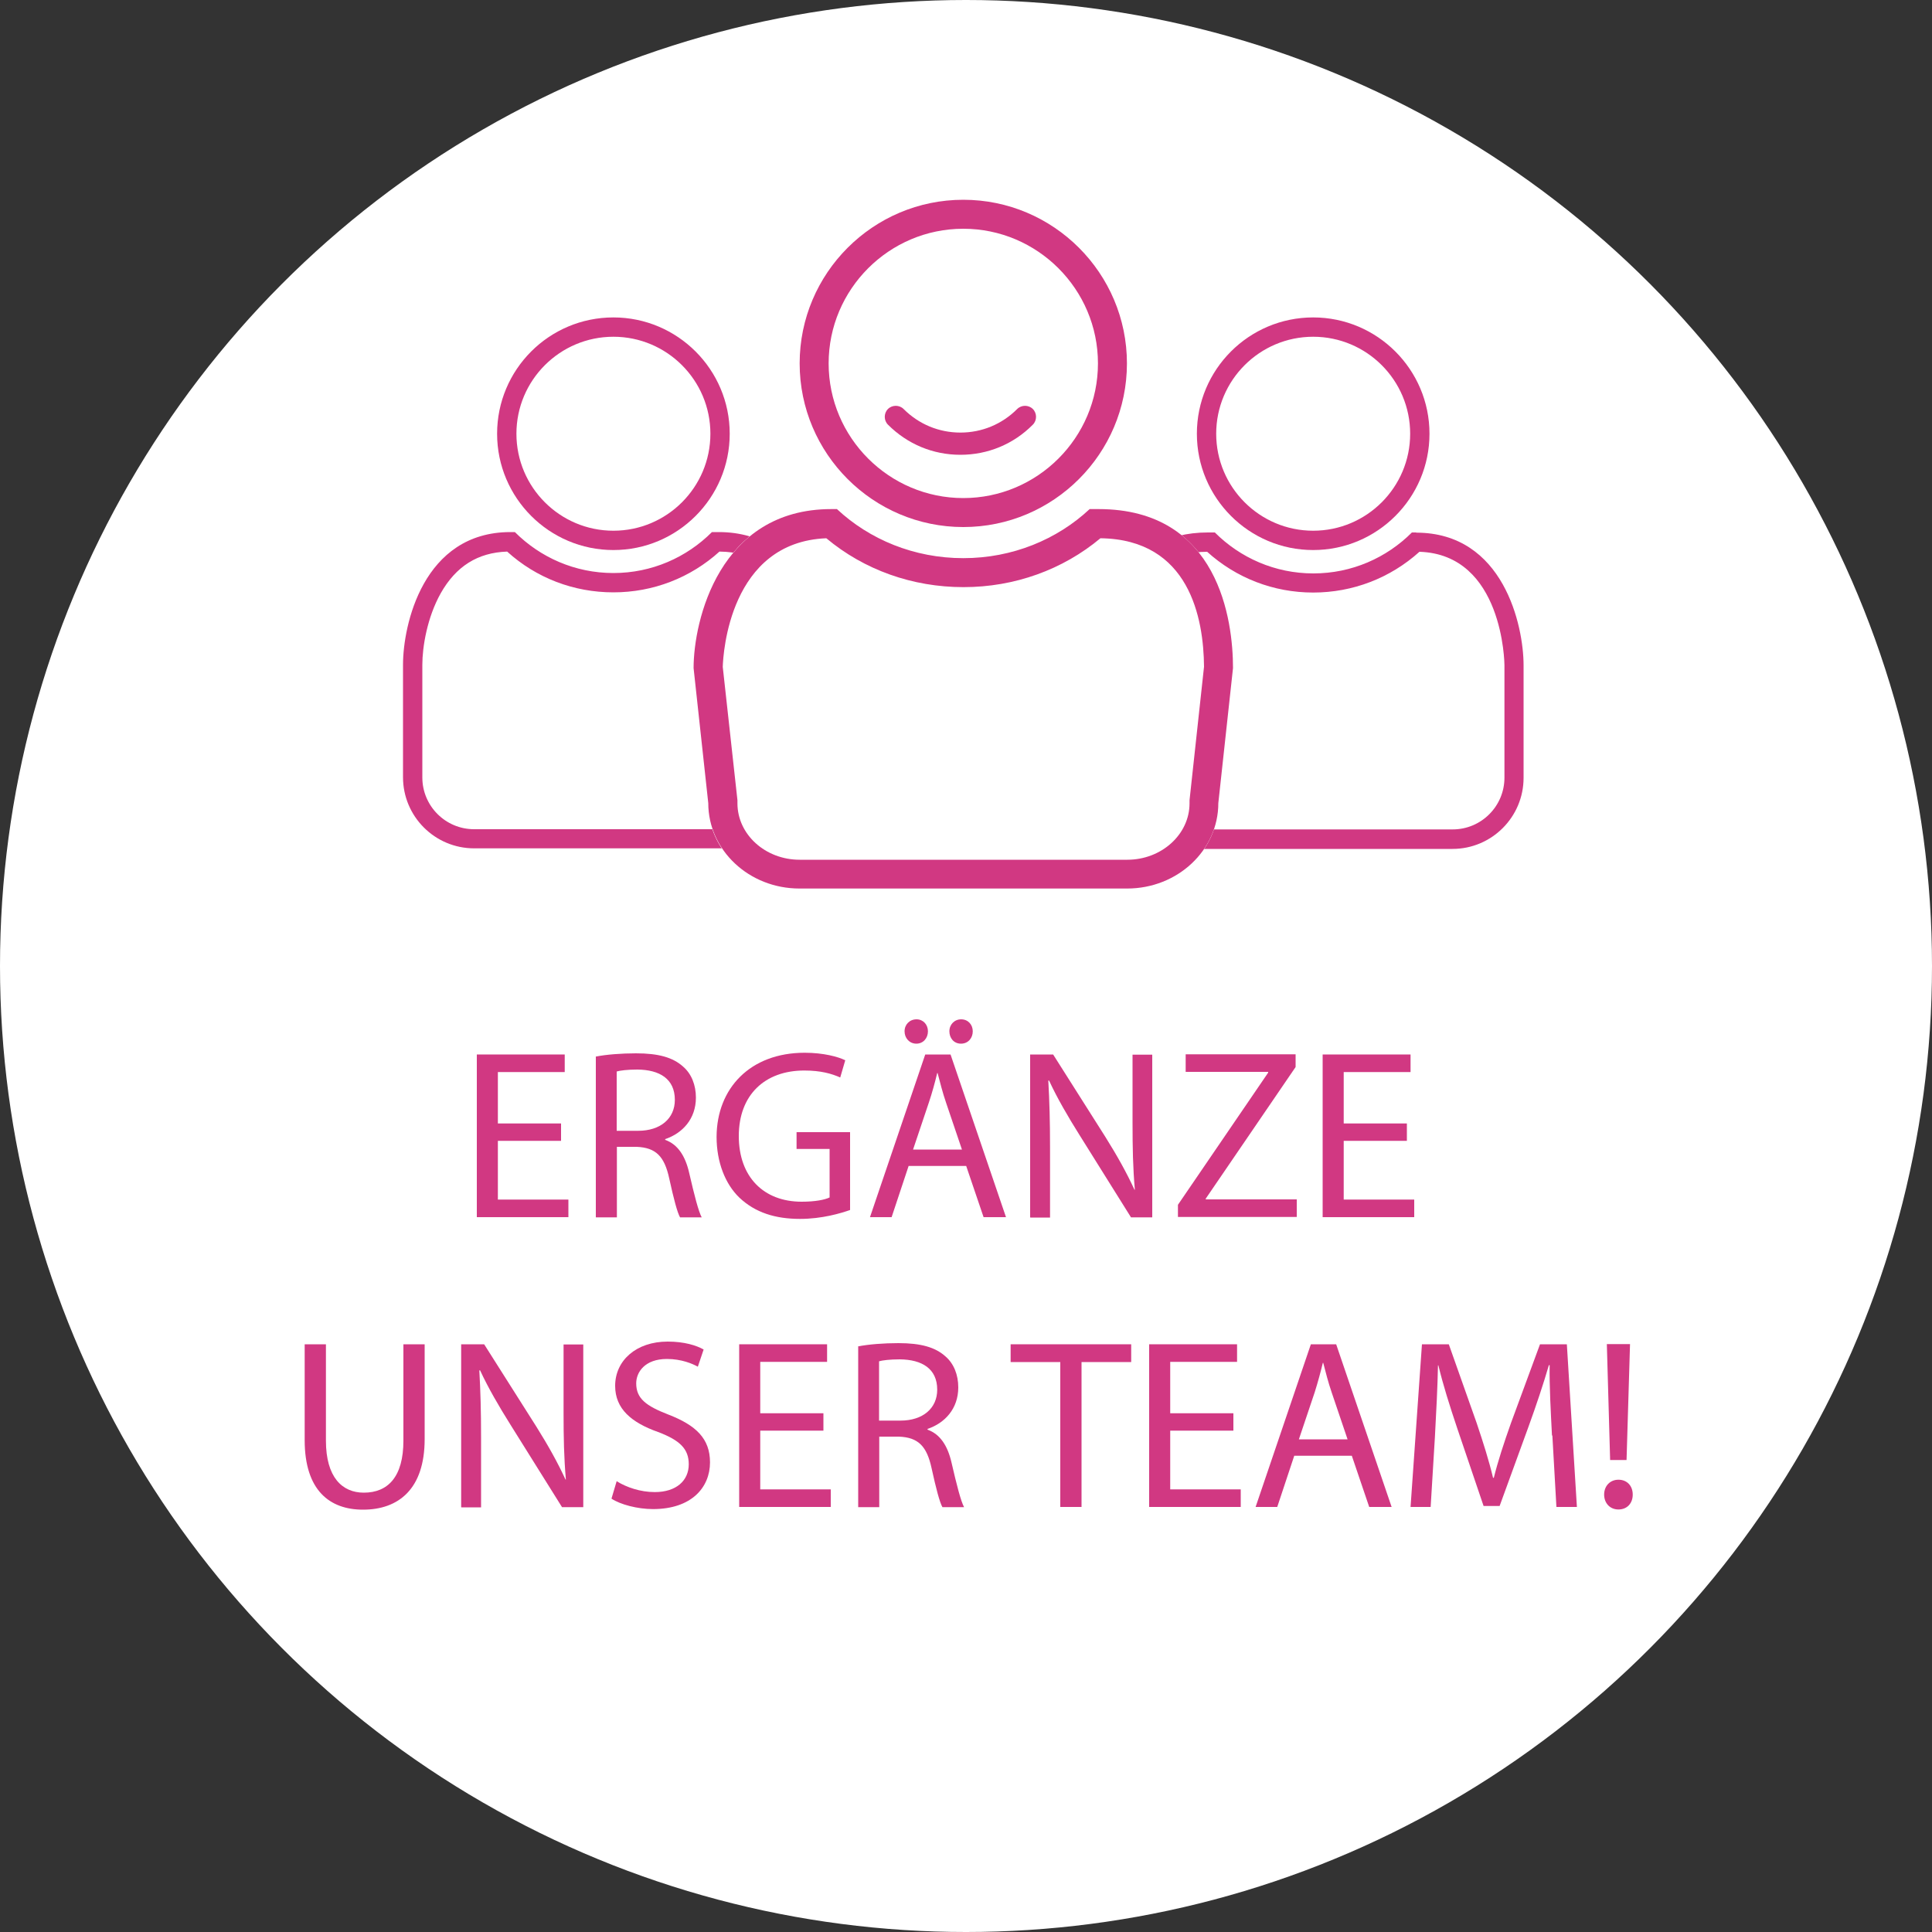 <?xml version="1.0" encoding="UTF-8"?><svg xmlns="http://www.w3.org/2000/svg" viewBox="0 0 100 100"><rect x="0" y="0" width="100" height="100" fill="#333333" stroke="none"/><defs><style>.cls-1{fill:#fff;}.cls-2{fill:#d13882;}</style></defs><g id="Ebene_2"><circle class="cls-1" cx="50" cy="50" r="50"/></g><g id="schittmaske"><g><path class="cls-2" d="M29.04,59.05h-3.27v3.04h3.65v.91h-4.74v-8.42h4.55v.91h-3.46v2.66h3.27v.9Z"/><path class="cls-2" d="M30.83,54.69c.55-.11,1.34-.17,2.09-.17,1.16,0,1.91,.21,2.44,.69,.43,.37,.66,.95,.66,1.6,0,1.11-.7,1.85-1.59,2.15v.04c.65,.23,1.04,.83,1.24,1.7,.27,1.17,.48,1.99,.65,2.31h-1.12c-.14-.24-.33-.96-.56-2.01-.25-1.16-.7-1.6-1.69-1.64h-1.02v3.65h-1.09v-8.31Zm1.09,3.84h1.11c1.16,0,1.9-.64,1.9-1.6,0-1.09-.79-1.56-1.94-1.57-.52,0-.9,.05-1.07,.1v3.07Z"/><path class="cls-2" d="M44,62.63c-.49,.17-1.45,.46-2.59,.46-1.27,0-2.32-.32-3.15-1.11-.72-.7-1.17-1.82-1.17-3.14,.01-2.51,1.74-4.35,4.56-4.35,.98,0,1.74,.21,2.1,.39l-.26,.89c-.45-.2-1.01-.36-1.86-.36-2.05,0-3.39,1.27-3.39,3.39s1.29,3.4,3.25,3.4c.71,0,1.2-.1,1.45-.22v-2.51h-1.71v-.87h2.77v4.05Z"/><path class="cls-2" d="M47.03,60.35l-.88,2.65h-1.12l2.86-8.42h1.31l2.87,8.42h-1.16l-.9-2.65h-2.99Zm-.21-6.97c0-.35,.26-.62,.62-.62,.34,0,.59,.27,.59,.62s-.24,.64-.6,.64-.61-.29-.61-.64Zm2.97,6.12l-.82-2.42c-.19-.55-.31-1.05-.44-1.54h-.02c-.12,.5-.26,1.01-.43,1.52l-.82,2.44h2.54Zm-.65-6.12c0-.35,.26-.62,.61-.62s.6,.27,.6,.62-.24,.64-.61,.64-.6-.29-.6-.64Z"/><path class="cls-2" d="M53.32,63v-8.42h1.19l2.7,4.26c.62,.99,1.11,1.87,1.51,2.74h.02c-.1-1.14-.12-2.16-.12-3.47v-3.52h1.02v8.42h-1.1l-2.67-4.27c-.59-.94-1.15-1.9-1.57-2.81h-.04c.06,1.07,.09,2.09,.09,3.49v3.6h-1.02Z"/><path class="cls-2" d="M60.97,62.36l4.67-6.84v-.04h-4.27v-.91h5.69v.66l-4.65,6.81v.04h4.71v.91h-6.15v-.64Z"/><path class="cls-2" d="M72.82,59.05h-3.27v3.04h3.65v.91h-4.74v-8.42h4.55v.91h-3.46v2.66h3.27v.9Z"/><path class="cls-2" d="M16.87,69.58v4.99c0,1.89,.84,2.69,1.96,2.69,1.25,0,2.05-.82,2.05-2.69v-4.99h1.1v4.91c0,2.59-1.36,3.65-3.19,3.65-1.72,0-3.02-.99-3.02-3.6v-4.96h1.1Z"/><path class="cls-2" d="M23.87,78v-8.42h1.19l2.7,4.26c.62,.99,1.11,1.87,1.51,2.74h.02c-.1-1.14-.12-2.16-.12-3.47v-3.52h1.02v8.42h-1.1l-2.67-4.27c-.59-.94-1.15-1.9-1.57-2.81h-.04c.06,1.07,.09,2.09,.09,3.49v3.6h-1.02Z"/><path class="cls-2" d="M31.94,76.68c.49,.3,1.2,.55,1.95,.55,1.11,0,1.76-.59,1.76-1.44,0-.79-.45-1.24-1.59-1.67-1.38-.49-2.22-1.2-2.22-2.39,0-1.31,1.09-2.29,2.72-2.29,.86,0,1.49,.2,1.86,.41l-.3,.89c-.27-.15-.84-.4-1.6-.4-1.15,0-1.59,.69-1.59,1.26,0,.79,.51,1.17,1.67,1.62,1.42,.55,2.15,1.24,2.15,2.47,0,1.3-.96,2.42-2.95,2.42-.81,0-1.7-.24-2.15-.54l.27-.91Z"/><path class="cls-2" d="M42.62,74.05h-3.27v3.04h3.65v.91h-4.74v-8.42h4.55v.91h-3.46v2.66h3.27v.9Z"/><path class="cls-2" d="M44.41,69.69c.55-.11,1.34-.17,2.09-.17,1.16,0,1.91,.21,2.44,.69,.43,.37,.66,.95,.66,1.6,0,1.11-.7,1.85-1.59,2.15v.04c.65,.23,1.04,.83,1.24,1.7,.27,1.17,.48,1.99,.65,2.31h-1.12c-.14-.24-.33-.96-.56-2.01-.25-1.16-.7-1.6-1.69-1.64h-1.02v3.65h-1.09v-8.31Zm1.09,3.84h1.11c1.16,0,1.9-.64,1.9-1.6,0-1.09-.79-1.56-1.94-1.57-.52,0-.9,.05-1.07,.1v3.07Z"/><path class="cls-2" d="M54.87,70.5h-2.56v-.92h6.24v.92h-2.57v7.5h-1.1v-7.5Z"/><path class="cls-2" d="M63.84,74.05h-3.27v3.04h3.65v.91h-4.74v-8.42h4.55v.91h-3.46v2.66h3.27v.9Z"/><path class="cls-2" d="M66.99,75.35l-.88,2.65h-1.12l2.86-8.42h1.31l2.87,8.42h-1.16l-.9-2.65h-2.99Zm2.76-.85l-.82-2.42c-.19-.55-.31-1.05-.44-1.54h-.02c-.12,.5-.26,1.01-.42,1.52l-.82,2.44h2.54Z"/><path class="cls-2" d="M80.33,74.3c-.06-1.17-.14-2.59-.12-3.64h-.04c-.29,.99-.64,2.04-1.06,3.2l-1.49,4.09h-.83l-1.36-4.01c-.4-1.19-.74-2.27-.98-3.27h-.02c-.02,1.05-.09,2.46-.16,3.72l-.22,3.61h-1.04l.59-8.42h1.39l1.44,4.07c.35,1.04,.64,1.96,.85,2.84h.04c.21-.85,.51-1.77,.89-2.84l1.5-4.07h1.39l.52,8.42h-1.06l-.21-3.7Z"/><path class="cls-2" d="M83.03,77.36c0-.45,.31-.77,.74-.77,.45,0,.74,.32,.74,.77s-.29,.77-.74,.77-.74-.34-.74-.77Zm.31-1.79l-.17-6h1.2l-.18,6h-.85Z"/></g><path class="cls-2" d="M31.75,17.43c2.77,0,5.02,2.25,5.02,5.02s-2.25,5.02-5.02,5.02-5.02-2.25-5.02-5.02,2.25-5.02,5.02-5.02m0-1c-3.33,0-6.02,2.7-6.02,6.02s2.7,6.02,6.02,6.02,6.02-2.7,6.02-6.02-2.7-6.02-6.02-6.02h0Z"/><path class="cls-2" d="M37.24,28.55c1.8,.01,2.87,.95,3.38,1.57-.4,.96-1.15,3-1.15,5.03,0,1.05,0,5.81,0,7.74-.18,.02-.36,.03-.51,.03h-14.42c-1.48,0-2.68-1.2-2.68-2.68v-5.83c0-.93,.25-2.45,.95-3.7,.79-1.4,1.92-2.11,3.44-2.16,1.51,1.37,3.45,2.11,5.5,2.11s3.99-.75,5.5-2.12m-.03-1h-.37c-1.31,1.31-3.11,2.12-5.1,2.12s-3.79-.81-5.1-2.12h-.23c-4.53,0-5.56,4.83-5.56,6.86v5.83c0,2.03,1.65,3.68,3.68,3.68h14.42c.43,0,1.13-.07,1.51-.21,0,0,0-7.24,0-8.56,0-2.51,1.3-5.14,1.3-5.14-.79-1.28-2.35-2.46-4.56-2.46h0Z"/><path class="cls-2" d="M67.97,17.43c2.77,0,5.02,2.25,5.02,5.02s-2.25,5.02-5.02,5.02-5.02-2.25-5.02-5.02,2.25-5.02,5.02-5.02m0-1c-3.33,0-6.02,2.7-6.02,6.02s2.7,6.02,6.02,6.02,6.02-2.7,6.02-6.02-2.7-6.02-6.02-6.02h0Z"/><path class="cls-2" d="M62.47,28.55c1.51,1.37,3.45,2.12,5.5,2.12s3.99-.75,5.5-2.11c4.34,.14,4.4,5.8,4.4,5.86v5.83c0,1.48-1.2,2.68-2.68,2.68h-14.42c-.16,0-.34-.01-.52-.03,0-1.93,0-6.7,0-7.74,0-2.04-.7-4.21-1.05-5.19,.57-.71,1.57-1.4,3.28-1.41m10.83-1h-.23c-1.31,1.31-3.11,2.12-5.1,2.12s-3.79-.81-5.1-2.12h-.36c-2.21,0-3.65,1-4.44,2.28,0,0,1.17,2.81,1.17,5.33,0,1.32,0,8.56,0,8.56,.38,.14,1.08,.21,1.51,.21h14.42c2.03,0,3.68-1.65,3.68-3.68v-5.83c0-2.03-1.03-6.86-5.56-6.86h0Z"/><path class="cls-1" d="M57.46,29.38c1.24,.11,3.31,.79,3.36,5.05l-.74,6.82-.02,.16v.16c0,.77-.79,1.42-1.72,1.42h-16.96c-.93,0-1.72-.65-1.72-1.42v-.16l-.02-.16-.74-6.8c.03-.78,.32-4.53,3.41-5.04,2.15,1.61,4.79,2.48,7.56,2.48s5.44-.89,7.6-2.52m-.6-3.02h-.47c-1.68,1.57-3.99,2.54-6.54,2.54s-4.86-.97-6.54-2.54h-.29c-5.81,0-7.13,5.79-7.13,8.23l.76,6.99c0,2.44,2.11,4.42,4.72,4.42h16.96c2.61,0,4.72-1.98,4.72-4.42l.76-6.99c0-2.44-.72-8.23-6.96-8.23h0Z"/><path class="cls-2" d="M49.86,27.28c-4.67,0-8.47-3.8-8.47-8.47s3.8-8.47,8.47-8.47,8.47,3.8,8.47,8.47-3.8,8.47-8.47,8.47Zm0-15.44c-3.84,0-6.97,3.13-6.97,6.97s3.13,6.97,6.97,6.97,6.97-3.13,6.97-6.97-3.13-6.97-6.97-6.97Z"/><path class="cls-2" d="M53.46,21.98c-1,1.01-2.33,1.56-3.75,1.56s-2.74-.55-3.75-1.56c-.22-.22-.22-.59,0-.81s.59-.22,.81,0c.79,.79,1.83,1.22,2.94,1.22s2.15-.43,2.94-1.22c.22-.22,.59-.22,.81,0s.22,.59,0,.81Z"/><g><path class="cls-1" d="M56.86,26.36h-.47c-1.68,1.57-3.99,2.54-6.54,2.54s-4.86-.97-6.54-2.54h-.29c-5.81,0-7.13,5.79-7.13,8.23l.76,6.99c0,2.44,2.11,4.42,4.72,4.42h16.96c2.61,0,4.72-1.98,4.72-4.42l.76-6.99c0-2.44-.72-8.23-6.96-8.23Z"/><path class="cls-2" d="M56.96,27.86c4.61,.06,5.34,4.15,5.36,6.65l-.75,6.91v.08s0,.08,0,.08c0,1.61-1.45,2.92-3.22,2.92h-16.96c-1.78,0-3.22-1.31-3.22-2.92v-.16s-.76-6.9-.76-6.9c.02-.7,.36-6.46,5.36-6.66,1.96,1.64,4.46,2.53,7.1,2.53s5.14-.9,7.1-2.54m-.1-1.5h-.47c-1.68,1.57-3.99,2.54-6.54,2.54s-4.86-.97-6.54-2.54h-.29c-5.81,0-7.13,5.79-7.13,8.23l.76,6.99c0,2.44,2.11,4.42,4.72,4.42h16.96c2.61,0,4.72-1.98,4.72-4.42l.76-6.99c0-2.44-.72-8.23-6.96-8.23h0Z"/></g></g></svg>